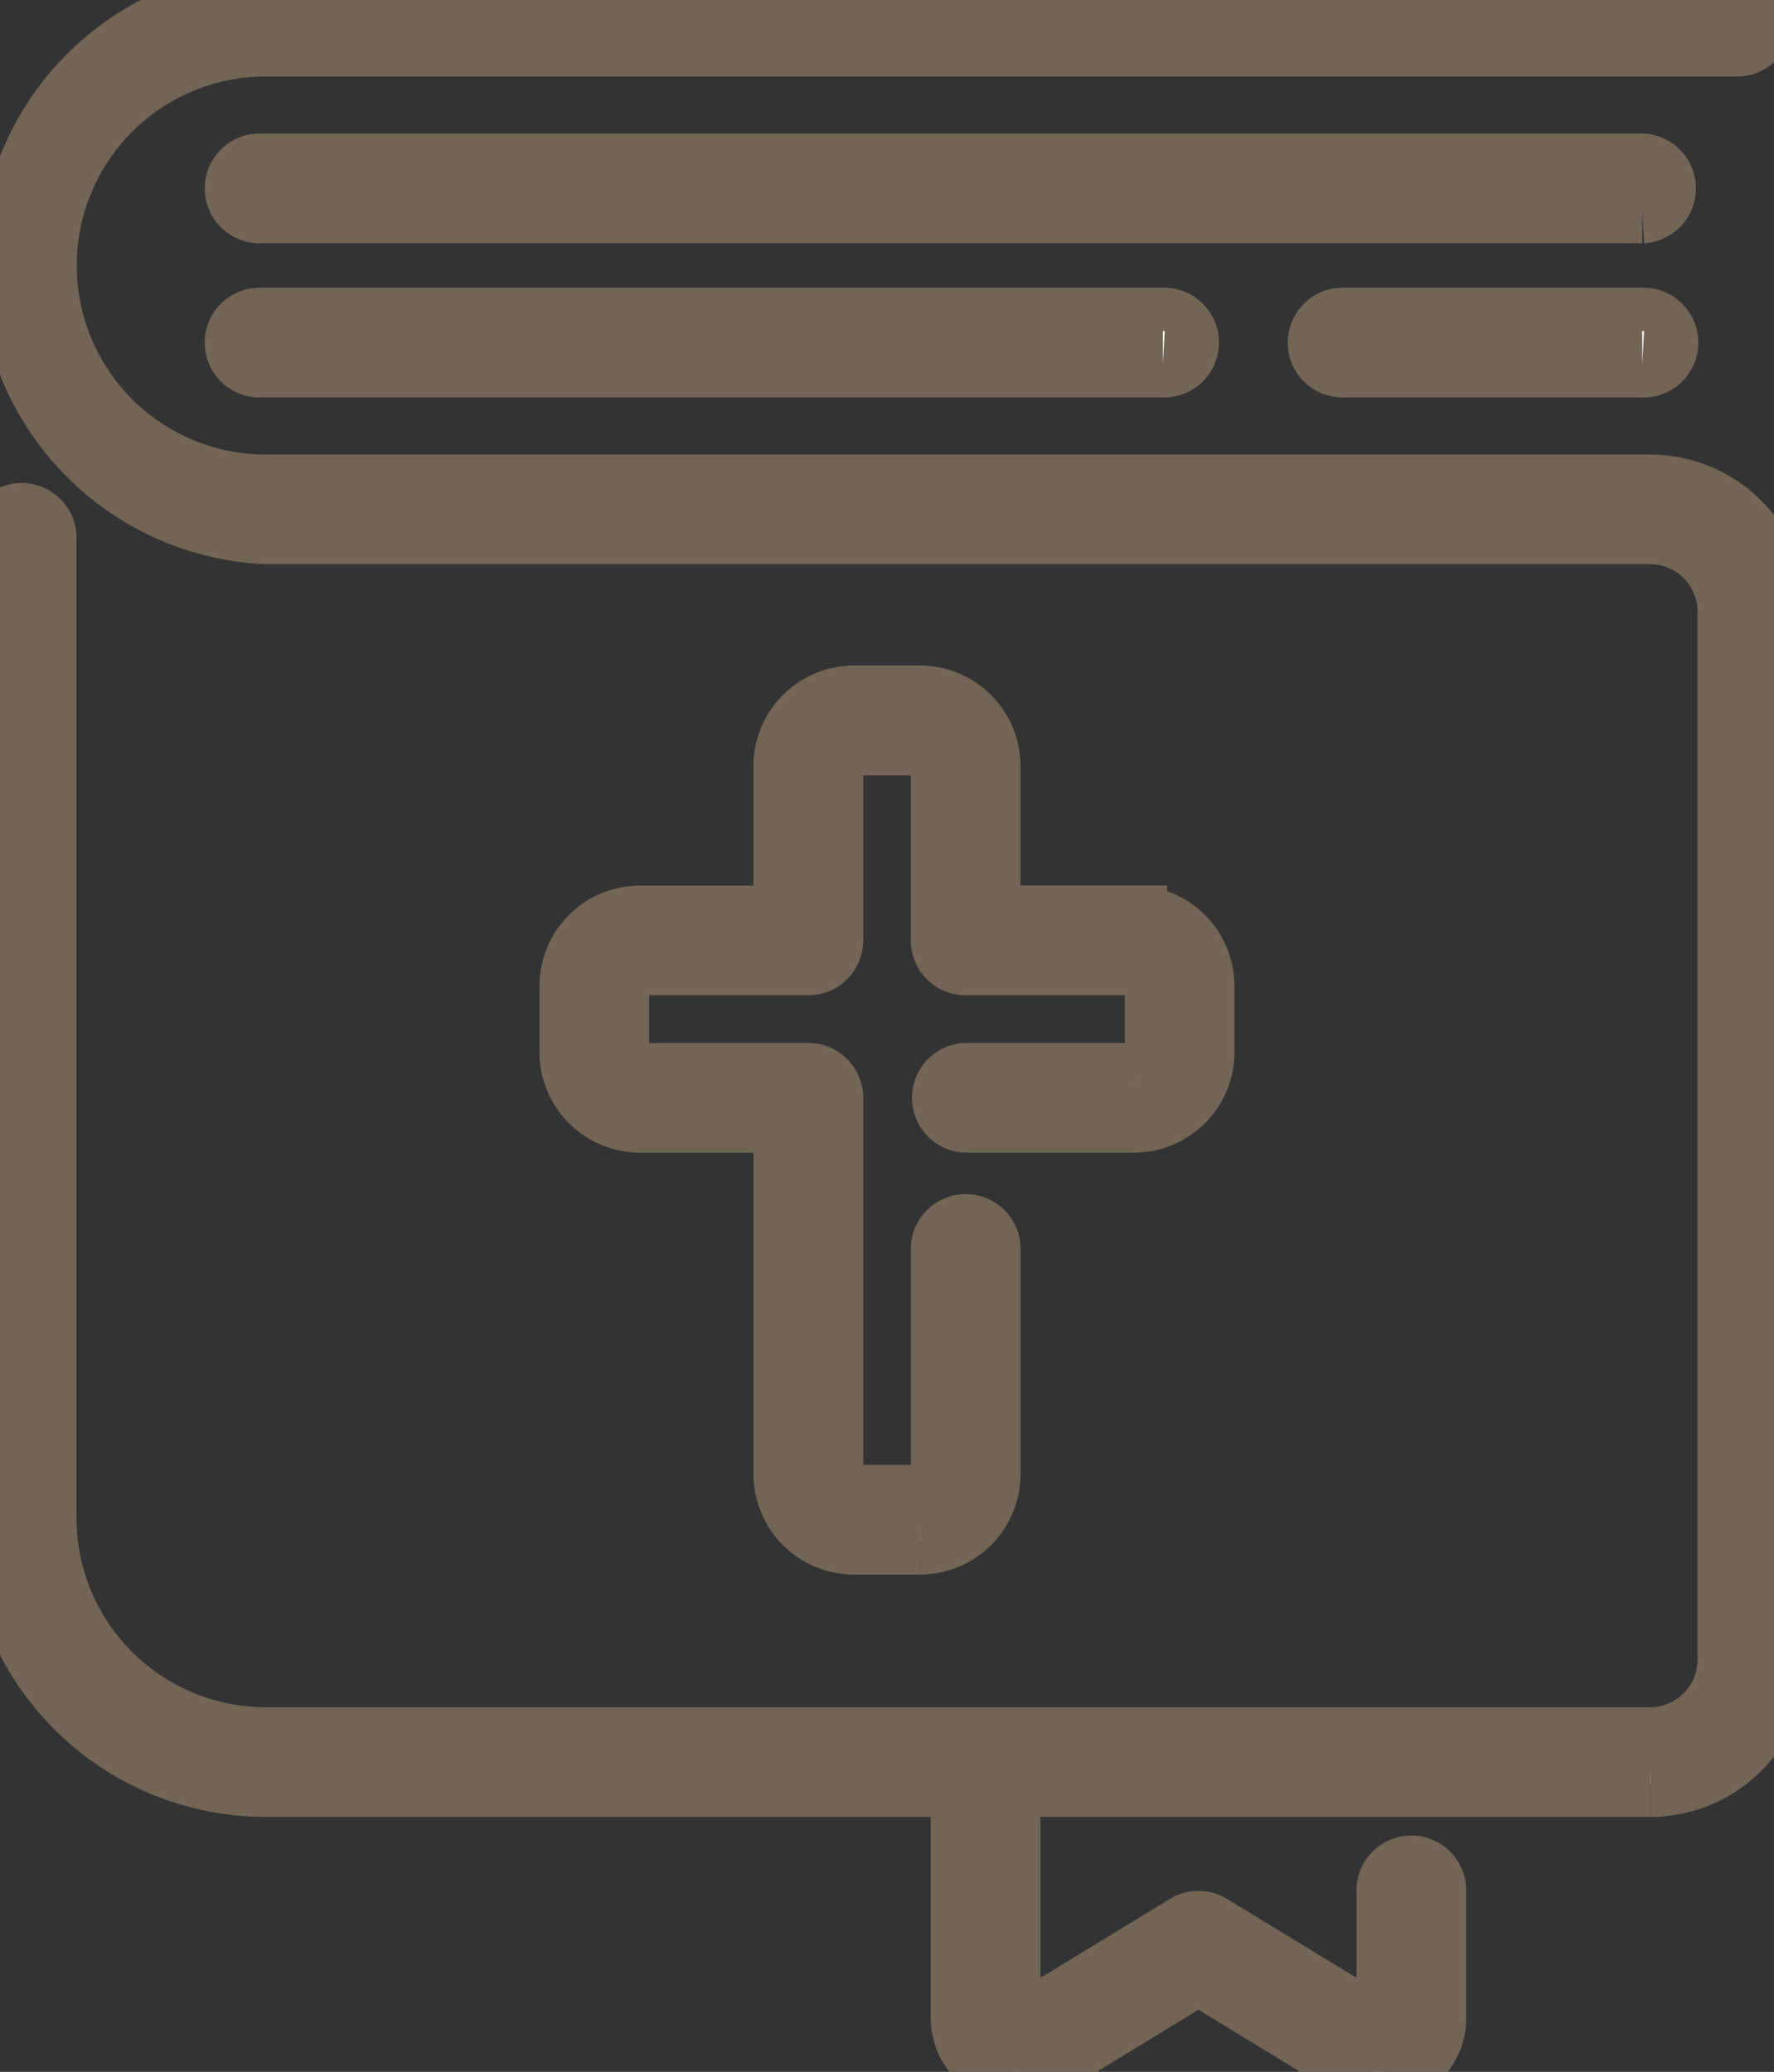 <?xml version="1.0" encoding="UTF-8"?> <svg xmlns="http://www.w3.org/2000/svg" xmlns:xlink="http://www.w3.org/1999/xlink" width="26.698" height="31.181" viewBox="0 0 26.698 31.181"><rect x="0" y="0" width="26.698" height="31.181" fill="#333333" stroke="none"/><defs><clipPath id="clip-path"><rect id="Rectangle_1487" data-name="Rectangle 1487" width="26.698" height="31.181" fill="#fff" stroke="#736556" stroke-width="1"></rect></clipPath></defs><g id="Group_6221" data-name="Group 6221" clip-path="url(#clip-path)"><path id="Path_11219" data-name="Path 11219" d="M24.833,26.844H4a4,4,0,0,1-4-4V8.077a.326.326,0,0,1,.651,0V22.848A3.349,3.349,0,0,0,4,26.193H24.833a1.215,1.215,0,0,0,1.214-1.214V9.205a1.215,1.215,0,0,0-1.214-1.214H4A4,4,0,0,1,4,0h22.16a.326.326,0,0,1,0,.651H4A3.345,3.345,0,1,0,4,7.341H24.833A1.867,1.867,0,0,1,26.7,9.205V24.98a1.867,1.867,0,0,1-1.865,1.865" fill="#fff" stroke="#736556" stroke-width="1"></path><path id="Path_11220" data-name="Path 11220" d="M54.942,24.241H34.152a.326.326,0,1,1,0-.651h20.79a.326.326,0,0,1,0,.651" transform="translate(-30.227 -21.08)" fill="#fff" stroke="#736556" stroke-width="1"></path><path id="Path_11221" data-name="Path 11221" d="M191.829,46.05h-4.491a.326.326,0,1,1,0-.651h4.491a.326.326,0,1,1,0,.651" transform="translate(-167.114 -40.568)" fill="#fff" stroke="#736556" stroke-width="1"></path><path id="Path_11222" data-name="Path 11222" d="M47.728,46.05H34.152a.326.326,0,1,1,0-.651H47.728a.326.326,0,1,1,0,.651" transform="translate(-30.227 -40.568)" fill="#fff" stroke="#736556" stroke-width="1"></path><path id="Path_11223" data-name="Path 11223" d="M86.234,111.527H85.24a1.013,1.013,0,0,1-1.012-1.012v-5.338H82.019a1.013,1.013,0,0,1-1.012-1.012v-.995a1.013,1.013,0,0,1,1.012-1.012h2.208v-2.3a1.014,1.014,0,0,1,1.012-1.012h.995a1.014,1.014,0,0,1,1.012,1.012v2.3h2.208a1.013,1.013,0,0,1,1.012,1.012v.995a1.013,1.013,0,0,1-1.012,1.012H86.921a.326.326,0,0,1,0-.651h2.534a.362.362,0,0,0,.361-.361v-.995a.362.362,0,0,0-.361-.361H86.921a.325.325,0,0,1-.326-.326V99.859a.361.361,0,0,0-.361-.361H85.24a.361.361,0,0,0-.361.361v2.624a.326.326,0,0,1-.326.326H82.019a.361.361,0,0,0-.361.361v.995a.361.361,0,0,0,.361.361h2.534a.326.326,0,0,1,.326.326v5.663a.361.361,0,0,0,.361.361h.995a.361.361,0,0,0,.361-.361v-3.406a.326.326,0,0,1,.651,0v3.406a1.014,1.014,0,0,1-1.012,1.012" transform="translate(-72.388 -88.33)" fill="#fff" stroke="#736556" stroke-width="1"></path><path id="Path_11224" data-name="Path 11224" d="M142.593,251.161a.809.809,0,0,1-.422-.12l-2.295-1.4-2.295,1.4a.812.812,0,0,1-1.235-.693V246.5a.326.326,0,0,1,.651,0v3.849a.161.161,0,0,0,.245.137l2.464-1.5a.326.326,0,0,1,.339,0l2.464,1.5a.161.161,0,0,0,.245-.137v-1.9a.326.326,0,1,1,.651,0v1.9a.8.8,0,0,1-.415.708.811.811,0,0,1-.4.105" transform="translate(-121.839 -219.98)" fill="#fff" stroke="#736556" stroke-width="1"></path></g></svg> 